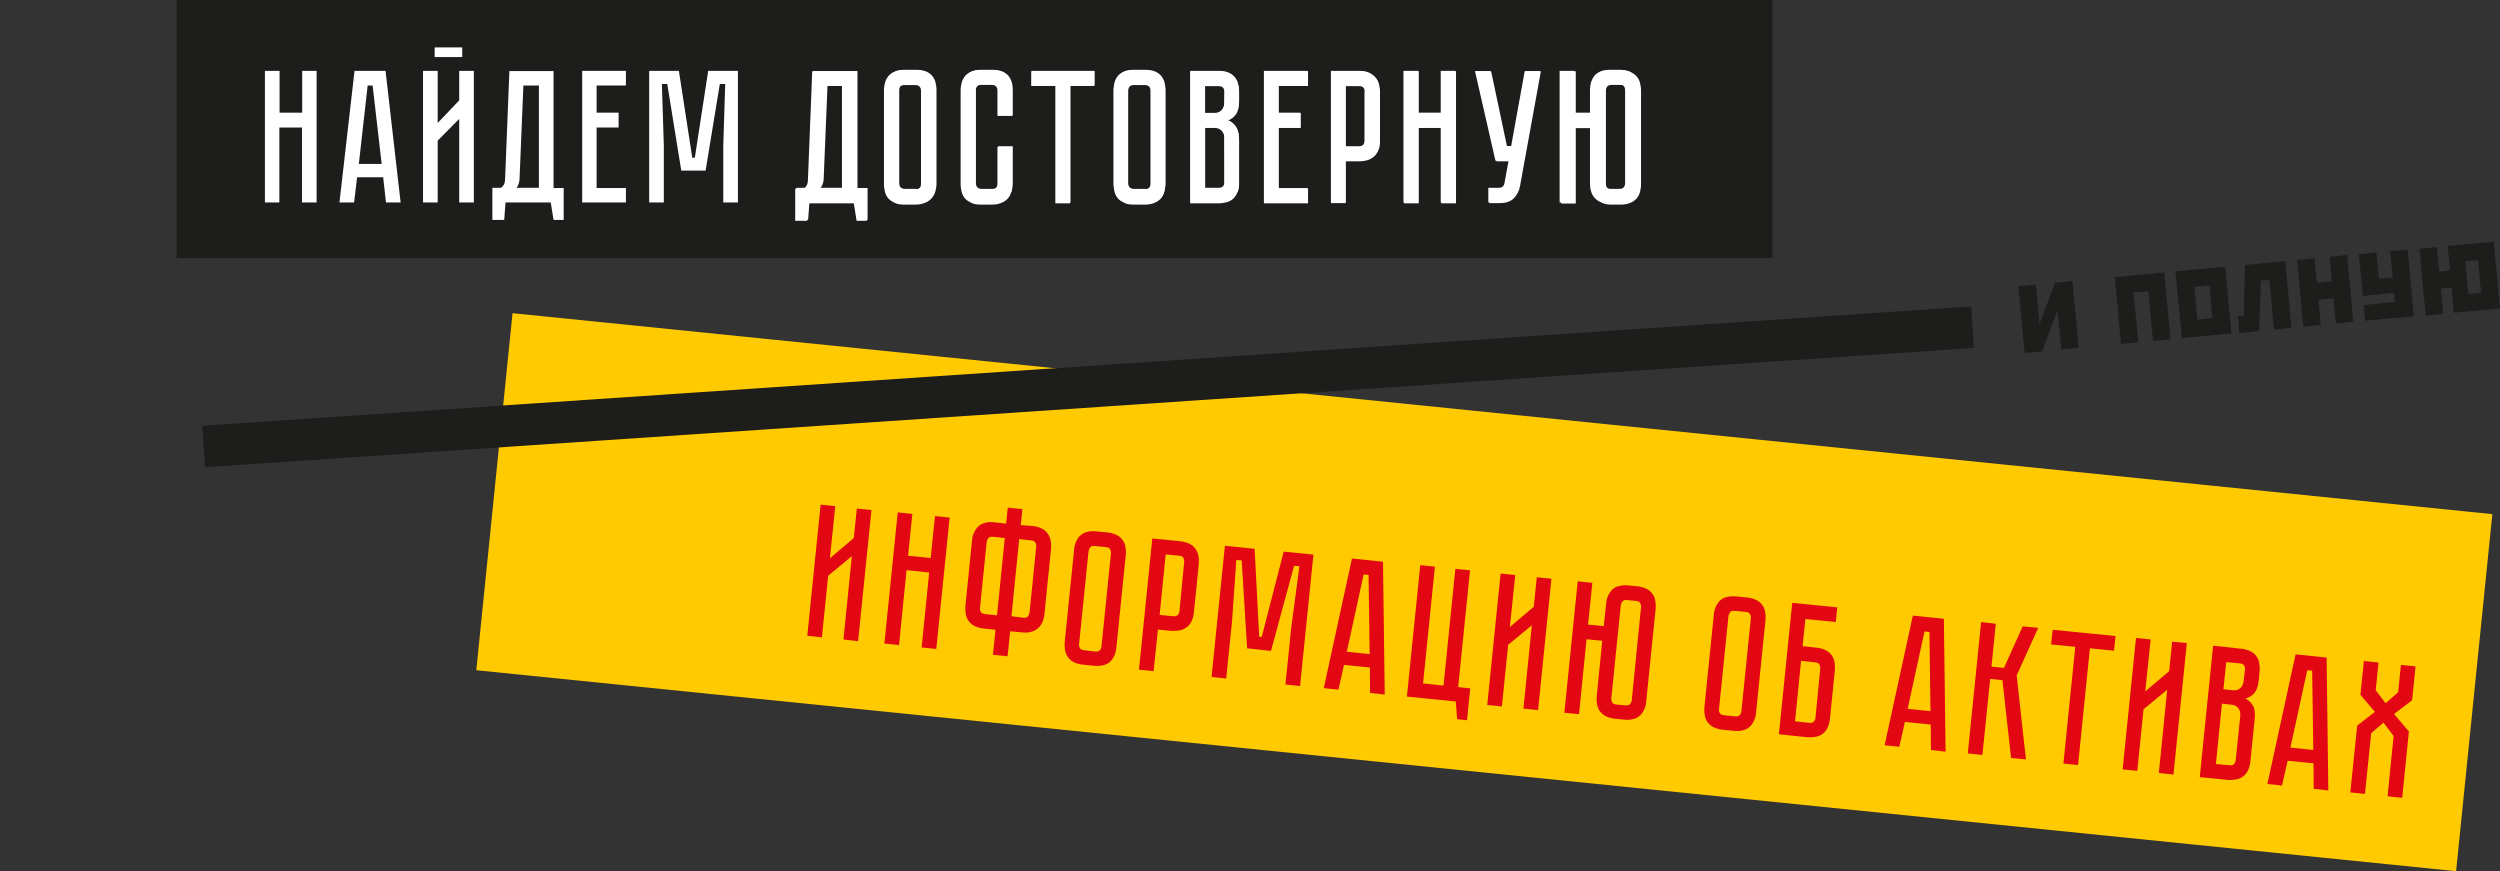 <?xml version="1.0" encoding="utf-8"?> <svg xmlns="http://www.w3.org/2000/svg" xmlns:xlink="http://www.w3.org/1999/xlink" version="1.1" id="_Слой_4" x="0px" y="0px" viewBox="0 0 1160.7 404.6" style="enable-background:new 0 0 1160.7 404.6;" xml:space="preserve"><rect x="0" y="0" width="1160.7" height="404.6" fill="#333333" stroke="none"/> <style type="text/css"> .st0{fill:#FFCB00;} .st1{fill:#1D1D1B;} .st2{fill:#FFFFFF;} .st3{fill:#E30613;} </style> <rect x="605.9" y="-186.9" transform="matrix(0.101 -0.995 0.995 0.101 345.904 932.917)" class="st0" width="166.6" height="923.8"></rect> <rect x="82" class="st1" width="740.9" height="119.8"></rect> <rect x="93.6" y="169.9" transform="matrix(0.998 -6.732088e-02 6.732088e-02 0.998 -10.941 34.407)" class="st1" width="822.9" height="19.3"></rect> <g> <path class="st2" d="M402.4,87.6v14.9h-4.7l-1.3-8.1h-21.1l-0.6,8.1h-5.5V87.6h4c1.2-0.8,1.9-2.2,1.9-4.1l2-50.4h20.6v54.5H402.4z M390.9,87.6V39.9h-7.2l-1.9,43.9c-0.1,1.5-0.6,2.8-1.4,3.8C380.4,87.6,390.9,87.6,390.9,87.6z"></path> <path class="st2" d="M425,32.6c1.7,0,3.2,0.2,4.4,0.8s2.2,1.2,2.9,2c0.7,0.8,1.3,1.8,1.6,3s0.5,2.4,0.5,3.7v43.4 c0,1.3-0.2,2.5-0.5,3.7c-0.4,1.2-0.9,2.2-1.6,3s-1.7,1.5-2.9,2c-1.2,0.5-2.7,0.8-4.4,0.8h-5.2c-1.7,0-3.2-0.2-4.4-0.8 s-2.2-1.2-2.9-2c-0.7-0.8-1.3-1.8-1.6-3s-0.5-2.4-0.5-3.7V42c0-1.3,0.2-2.5,0.5-3.7c0.4-1.2,0.9-2.2,1.6-3s1.7-1.5,2.9-2 c1.2-0.5,2.7-0.8,4.4-0.8C419.8,32.6,425,32.6,425,32.6z M425,88.1c0.9,0,1.6-0.3,2-0.8s0.6-1.2,0.6-1.8V42.1 c0-0.7-0.2-1.3-0.6-1.8s-1.1-0.8-2-0.8h-5.2c-1,0-1.7,0.3-2.1,0.8s-0.6,1.2-0.6,1.8v43.4c0,0.7,0.2,1.3,0.6,1.8s1.1,0.8,2.1,0.8 C419.8,88.1,425,88.1,425,88.1z"></path> <path class="st2" d="M463.1,68.2h6.8v17.3c0,1.3-0.2,2.5-0.5,3.7c-0.4,1.2-0.9,2.2-1.6,3s-1.7,1.5-2.9,2c-1.2,0.5-2.7,0.8-4.4,0.8 h-5.1c-1.7,0-3.2-0.2-4.4-0.8s-2.2-1.2-2.9-2c-0.7-0.8-1.3-1.8-1.6-3s-0.5-2.4-0.5-3.7V42c0-1.3,0.2-2.5,0.5-3.7 c0.4-1.2,0.9-2.2,1.6-3s1.7-1.5,2.9-2c1.2-0.5,2.7-0.8,4.4-0.8h5.1c1.7,0,3.2,0.2,4.4,0.8s2.2,1.2,2.9,2c0.7,0.8,1.3,1.8,1.6,3 s0.5,2.4,0.5,3.7v11.8h-6.8V42c0-0.7-0.2-1.3-0.6-1.8s-1.1-0.8-2-0.8h-5.1c-0.9,0-1.6,0.3-2,0.8s-0.6,1.2-0.6,1.8v43.4 c0,0.7,0.2,1.3,0.6,1.8s1.1,0.8,2,0.8h5.1c0.9,0,1.6-0.3,2-0.8s0.6-1.2,0.6-1.8V68.2z"></path> <path class="st2" d="M508,33.1v6.8h-11.2v54.5H490V39.9h-11.2v-6.8L508,33.1L508,33.1z"></path> <path class="st2" d="M531.6,32.6c1.7,0,3.2,0.2,4.4,0.8s2.2,1.2,2.9,2s1.3,1.8,1.6,3s0.5,2.4,0.5,3.7v43.4c0,1.3-0.2,2.5-0.5,3.7 s-0.9,2.2-1.6,3c-0.7,0.8-1.7,1.5-2.9,2s-2.7,0.8-4.4,0.8h-5.2c-1.7,0-3.2-0.2-4.4-0.8s-2.2-1.2-2.9-2s-1.3-1.8-1.6-3 s-0.5-2.4-0.5-3.7V42c0-1.3,0.2-2.5,0.5-3.7s0.9-2.2,1.6-3c0.7-0.8,1.7-1.5,2.9-2s2.7-0.8,4.4-0.8 C526.4,32.6,531.6,32.6,531.6,32.6z M531.6,88.1c0.9,0,1.6-0.3,2-0.8s0.6-1.2,0.6-1.8V42.1c0-0.7-0.2-1.3-0.6-1.8s-1.1-0.8-2-0.8 h-5.2c-1,0-1.7,0.3-2.1,0.8c-0.4,0.5-0.6,1.2-0.6,1.8v43.4c0,0.7,0.2,1.3,0.6,1.8s1.1,0.8,2.1,0.8 C526.4,88.1,531.6,88.1,531.6,88.1z"></path> <path class="st2" d="M565.9,33.1c1.7,0,3.2,0.2,4.4,0.8s2.2,1.2,2.9,2s1.3,1.8,1.6,3s0.5,2.4,0.5,3.7v4.3c0,2.8-0.5,4.8-1.5,6.2 s-2.2,2.3-3.8,2.9c1.6,0.6,2.9,1.6,3.8,3c1,1.4,1.5,3.5,1.5,6.2V85c0,1.7-0.2,3.2-0.8,4.4s-1.2,2.2-2,2.9c-0.8,0.7-1.8,1.3-3,1.6 s-2.4,0.5-3.7,0.5h-13.2V33.1H565.9L565.9,33.1z M568.5,42.6c0-0.7-0.2-1.3-0.6-1.8s-1.1-0.8-2.1-0.8h-6.4v12.7h4.6 c1.2,0,2.3-0.4,3.1-1.3s1.3-2,1.3-3.6L568.5,42.6L568.5,42.6z M568.5,64.3c0-1.5-0.4-2.7-1.3-3.6c-0.8-0.8-1.9-1.3-3.1-1.3h-4.6 v28.2h6.4c0.8,0,1.4-0.2,1.9-0.6s0.8-1.1,0.8-2.1L568.5,64.3L568.5,64.3z"></path> <path class="st2" d="M607.3,33.1v6.8h-13.6v12.6h10.2v6.9h-10.2v28.2h13.6v6.8h-20.4V33.1H607.3z"></path> <path class="st2" d="M640.7,65.5c0,1.7-0.2,3.2-0.8,4.4s-1.2,2.2-2.1,2.9c-0.9,0.7-1.9,1.3-3,1.6c-1.2,0.3-2.4,0.5-3.7,0.5h-6.3 v19.4H618V33.1h13.1c1.7,0,3.2,0.2,4.4,0.8s2.2,1.2,3,2s1.3,1.8,1.7,3c0.3,1.2,0.5,2.4,0.5,3.7L640.7,65.5L640.7,65.5z M633.8,42.6 c0-0.7-0.2-1.3-0.6-1.8s-1.1-0.8-2.1-0.8h-6.3v28.2h6.3c0.8,0,1.4-0.2,1.9-0.6s0.8-1.1,0.8-2.1L633.8,42.6L633.8,42.6z"></path> <path class="st2" d="M669.2,33.1h6.8v61.3h-6.8v-35h-10.5v35h-6.8V33.1h6.8v19.5h10.5V33.1z"></path> <path class="st2" d="M705.7,86.5c-0.4,2.2-1.4,4.1-2.9,5.6s-3.7,2.2-6.5,2.2h-4.8v-6.8h4.8c0.8,0,1.3-0.2,1.8-0.5 c0.4-0.3,0.7-0.8,0.8-1.2l2-10.9h-6.1l-9.5-41.8h7l7.4,35h2.4l6.4-35h6.9L705.7,86.5L705.7,86.5z"></path> <path class="st2" d="M752.5,32.6c1.7,0,3.2,0.2,4.4,0.8s2.2,1.2,2.9,2s1.3,1.8,1.6,3s0.5,2.4,0.5,3.7v43.4c0,1.3-0.2,2.5-0.5,3.7 s-0.9,2.2-1.6,3c-0.7,0.8-1.7,1.5-2.9,2s-2.7,0.8-4.4,0.8h-4.2c-1.7,0-3.2-0.2-4.4-0.8s-2.2-1.2-2.9-2s-1.3-1.8-1.6-3 s-0.5-2.4-0.5-3.7v-26h-7.3v35h-6.8V33.1h6.8v19.5h7.3V42c0-1.3,0.2-2.5,0.5-3.7s0.9-2.2,1.6-3c0.7-0.8,1.7-1.5,2.9-2 s2.7-0.8,4.4-0.8L752.5,32.6L752.5,32.6z M755.1,42c0-0.7-0.2-1.3-0.6-1.8s-1.1-0.8-2-0.8h-4.2c-1,0-1.7,0.3-2.1,0.8 c-0.4,0.5-0.6,1.2-0.6,1.8v43.4c0,0.7,0.2,1.3,0.6,1.8s1.1,0.8,2.1,0.8h4.2c0.9,0,1.6-0.3,2-0.8s0.6-1.2,0.6-1.8V42z"></path> <g> <path class="st2" d="M140.2,32.9h6.8V94h-6.8V59.2h-10.5V94H123V32.9h6.8v19.4h10.5V32.9z"></path> <path class="st2" d="M179.2,94l-1.3-11.7h-12.1L164.4,94h-6.8l7-61.1h14.4l7,61.1H179.2z M166.6,76.1h10.6L173,39.7h-2.3 L166.6,76.1z"></path> <path class="st2" d="M213.2,94V55.2l-10,10.1V94h-6.8V32.9h6.8v24.2l10-10.5V32.9h6.8V94H213.2z M214.6,22v4.5h-12.8V22H214.6z"></path> <path class="st2" d="M261.7,87.2v14.9H257l-1.3-8.1h-21l-0.6,8.1h-5.5V87.2h4c1.2-0.8,1.9-2.2,1.9-4l2-50.2H257v54.3H261.7z M250.2,87.2V39.7H243l-1.8,43.7c-0.1,1.5-0.6,2.8-1.4,3.8H250.2z"></path> <path class="st2" d="M290.6,32.9v6.8h-13.6v12.6h10.2v6.9h-10.2v28.1h13.6V94h-20.3V32.9H290.6z"></path> <path class="st2" d="M342.6,32.9V94h-6.8V67.6l0.9-28.6h-2.5l-6.6,40.2h-11.3L309.8,39h-2.5l0.9,28.6V94h-6.8V32.9h13.8l6.2,40.3 h1.2l6.2-40.3H342.6z"></path> <path class="st2" d="M402.8,87.2v14.9h-4.7l-1.3-8.1h-21l-0.6,8.1h-5.5V87.2h4c1.2-0.8,1.9-2.2,1.9-4l2-50.2h20.5v54.3H402.8z M391.4,87.2V39.7h-7.2l-1.8,43.7c-0.1,1.5-0.6,2.8-1.4,3.8H391.4z"></path> <path class="st2" d="M425.4,32.4c1.7,0,3.2,0.3,4.4,0.7c1.2,0.5,2.2,1.2,2.9,2c0.7,0.9,1.3,1.8,1.6,3s0.5,2.4,0.5,3.7v43.3 c0,1.3-0.2,2.5-0.5,3.7s-0.9,2.1-1.6,3c-0.7,0.9-1.7,1.5-2.9,2c-1.2,0.5-2.7,0.7-4.4,0.7h-5.2c-1.7,0-3.2-0.2-4.4-0.7 c-1.2-0.5-2.2-1.2-2.9-2c-0.7-0.8-1.3-1.8-1.6-3s-0.5-2.4-0.5-3.7V41.8c0-1.3,0.2-2.5,0.5-3.7s0.9-2.1,1.6-3 c0.7-0.8,1.7-1.5,2.9-2c1.2-0.5,2.7-0.7,4.4-0.7H425.4z M425.4,87.8c0.9,0,1.6-0.3,2-0.8c0.4-0.5,0.6-1.1,0.6-1.8V41.8 c0-0.7-0.2-1.3-0.6-1.8c-0.4-0.5-1.1-0.8-2-0.8h-5.2c-1,0-1.7,0.3-2.1,0.8c-0.4,0.5-0.6,1.1-0.6,1.8v43.3c0,0.7,0.2,1.3,0.6,1.8 c0.4,0.5,1.1,0.8,2.1,0.8H425.4z"></path> <path class="st2" d="M463.4,67.9h6.8v17.2c0,1.3-0.2,2.5-0.5,3.7c-0.4,1.1-0.9,2.1-1.6,3c-0.7,0.9-1.7,1.5-2.9,2 c-1.2,0.5-2.7,0.7-4.4,0.7h-5.1c-1.7,0-3.2-0.2-4.4-0.7c-1.2-0.5-2.2-1.2-2.9-2c-0.7-0.8-1.3-1.8-1.6-3s-0.5-2.4-0.5-3.7V41.8 c0-1.3,0.2-2.5,0.5-3.7s0.9-2.1,1.6-3c0.7-0.8,1.7-1.5,2.9-2c1.2-0.5,2.7-0.7,4.4-0.7h5.1c1.7,0,3.2,0.3,4.4,0.7 c1.2,0.5,2.2,1.2,2.9,2c0.7,0.9,1.3,1.8,1.6,3c0.4,1.1,0.5,2.4,0.5,3.7v11.8h-6.8V41.8c0-0.7-0.2-1.3-0.6-1.8 c-0.4-0.5-1.1-0.8-2-0.8h-5.1c-0.9,0-1.6,0.3-2,0.8c-0.4,0.5-0.6,1.1-0.6,1.8v43.3c0,0.7,0.2,1.3,0.6,1.8c0.4,0.5,1.1,0.8,2,0.8 h5.1c0.9,0,1.6-0.3,2-0.8c0.4-0.5,0.6-1.1,0.6-1.8V67.9z"></path> <path class="st2" d="M508.2,32.9v6.8H497V94h-6.8V39.7H479v-6.8H508.2z"></path> <path class="st2" d="M531.7,32.4c1.7,0,3.2,0.3,4.4,0.7c1.2,0.5,2.2,1.2,2.9,2c0.7,0.9,1.3,1.8,1.6,3s0.5,2.4,0.5,3.7v43.3 c0,1.3-0.2,2.5-0.5,3.7s-0.9,2.1-1.6,3c-0.7,0.9-1.7,1.5-2.9,2c-1.2,0.5-2.7,0.7-4.4,0.7h-5.2c-1.7,0-3.2-0.2-4.4-0.7 c-1.2-0.5-2.2-1.2-2.9-2c-0.7-0.8-1.3-1.8-1.6-3s-0.5-2.4-0.5-3.7V41.8c0-1.3,0.2-2.5,0.5-3.7s0.9-2.1,1.6-3 c0.7-0.8,1.7-1.5,2.9-2c1.2-0.5,2.7-0.7,4.4-0.7H531.7z M531.7,87.8c0.9,0,1.6-0.3,2-0.8c0.4-0.5,0.6-1.1,0.6-1.8V41.8 c0-0.7-0.2-1.3-0.6-1.8c-0.4-0.5-1.1-0.8-2-0.8h-5.2c-1,0-1.7,0.3-2.1,0.8c-0.4,0.5-0.6,1.1-0.6,1.8v43.3c0,0.7,0.2,1.3,0.6,1.8 c0.4,0.5,1.1,0.8,2.1,0.8H531.7z"></path> <path class="st2" d="M565.8,32.9c1.7,0,3.2,0.2,4.4,0.7c1.2,0.5,2.2,1.2,2.9,2c0.7,0.9,1.3,1.8,1.6,3s0.5,2.4,0.5,3.7v4.3 c0,2.8-0.5,4.8-1.5,6.2c-1,1.4-2.2,2.3-3.8,2.9c1.6,0.6,2.9,1.6,3.8,2.9c1,1.4,1.5,3.4,1.5,6.2v19.7c0,1.7-0.2,3.2-0.7,4.4 c-0.5,1.2-1.2,2.2-2,2.9c-0.9,0.7-1.8,1.3-3,1.6s-2.4,0.5-3.7,0.5h-13.1V32.9H565.8z M568.5,42.3c0-0.7-0.2-1.3-0.6-1.8 c-0.4-0.5-1.1-0.8-2.1-0.8h-6.3v12.7h4.6c1.2,0,2.3-0.4,3.1-1.3c0.8-0.8,1.3-2,1.3-3.6V42.3z M568.5,64c0-1.5-0.4-2.7-1.3-3.6 c-0.9-0.9-1.9-1.3-3.1-1.3h-4.6v28.1h6.3c0.8,0,1.4-0.2,1.9-0.6c0.5-0.4,0.7-1.1,0.7-2.1V64z"></path> <path class="st2" d="M607.1,32.9v6.8h-13.6v12.6h10.2v6.9h-10.2v28.1h13.6V94h-20.3V32.9H607.1z"></path> <path class="st2" d="M640.4,65.2c0,1.7-0.2,3.2-0.7,4.4c-0.5,1.2-1.2,2.2-2.1,2.9c-0.9,0.7-1.9,1.3-3,1.6 c-1.1,0.4-2.4,0.5-3.7,0.5h-6.2V94h-6.8V32.9h13c1.7,0,3.2,0.2,4.4,0.7c1.2,0.5,2.2,1.2,2.9,2c0.8,0.9,1.3,1.8,1.7,3 c0.4,1.1,0.5,2.4,0.5,3.7V65.2z M633.6,42.3c0-0.7-0.2-1.3-0.6-1.8c-0.4-0.5-1.1-0.8-2.1-0.8h-6.2v28.2h6.2c0.8,0,1.4-0.2,1.9-0.6 c0.5-0.4,0.7-1.1,0.7-2.1V42.3z"></path> <path class="st2" d="M668.9,32.9h6.8V94h-6.8V59.2h-10.5V94h-6.8V32.9h6.8v19.4h10.5V32.9z"></path> <path class="st2" d="M705.2,86.2c-0.4,2.2-1.4,4.1-2.9,5.6s-3.7,2.2-6.5,2.2h-4.8v-6.8h4.8c0.8,0,1.3-0.2,1.8-0.5 c0.4-0.4,0.7-0.8,0.8-1.2l2-10.9h-6.1l-9.5-41.6h7l7.4,34.8h2.4l6.3-34.8h6.9L705.2,86.2z"></path> <path class="st2" d="M751.8,32.4c1.7,0,3.2,0.3,4.4,0.7c1.2,0.5,2.2,1.2,2.9,2c0.7,0.9,1.3,1.8,1.6,3c0.4,1.1,0.5,2.4,0.5,3.7 v43.3c0,1.3-0.2,2.5-0.5,3.7c-0.4,1.1-0.9,2.1-1.6,3c-0.7,0.9-1.7,1.5-2.9,2c-1.2,0.5-2.7,0.7-4.4,0.7h-4.2 c-1.7,0-3.2-0.2-4.4-0.7c-1.2-0.5-2.2-1.2-2.9-2c-0.7-0.8-1.3-1.8-1.6-3c-0.4-1.1-0.5-2.4-0.5-3.7v-26h-7.3V94h-6.8V32.9h6.8v19.4 h7.3V41.8c0-1.3,0.2-2.5,0.5-3.7c0.4-1.1,0.9-2.1,1.6-3c0.7-0.8,1.7-1.5,2.9-2c1.2-0.5,2.7-0.7,4.4-0.7H751.8z M754.5,41.8 c0-0.7-0.2-1.3-0.6-1.8c-0.4-0.5-1.1-0.8-2-0.8h-4.2c-1,0-1.7,0.3-2.1,0.8c-0.4,0.5-0.6,1.1-0.6,1.8v43.3c0,0.7,0.2,1.3,0.6,1.8 c0.4,0.5,1.1,0.8,2.1,0.8h4.2c0.9,0,1.6-0.3,2-0.8c0.4-0.5,0.6-1.1,0.6-1.8V41.8z"></path> </g> </g> <g> <path class="st3" d="M391.6,296.9l3.9-38.7l-11,9.1l-2.9,28.6l-6.8-0.7l6.2-60.9l6.8,0.7l-2.5,24.2l11.1-9.4l1.4-13.7l6.8,0.7 l-6.2,60.9L391.6,296.9L391.6,296.9z"></path> <path class="st3" d="M434.1,239.6l6.8,0.7l-6.2,61l-6.8-0.7l3.5-34.8l-10.5-1.1l-3.5,34.8l-6.8-0.7l6.2-60.9l6.8,0.7l-2,19.4 l10.5,1.1L434.1,239.6z"></path> <path class="st3" d="M479.4,244.2c1.7,0.2,3.1,0.6,4.3,1.2s2.1,1.4,2.7,2.3c0.7,0.9,1.1,2,1.4,3.2c0.2,1.2,0.3,2.4,0.2,3.7 l-3.1,30.6c-0.1,1.3-0.4,2.5-0.9,3.6s-1.1,2-2,2.8s-1.9,1.4-3.1,1.7c-1.2,0.4-2.7,0.5-4.4,0.3l-5.5-0.5l-1.2,11.6L461,304l1.2-11.6 l-5.5-0.6c-1.7-0.2-3.1-0.6-4.3-1.2s-2-1.4-2.7-2.3c-0.6-0.9-1.1-2-1.3-3.1s-0.3-2.4-0.2-3.7l3.1-30.6c0.1-1.3,0.4-2.5,0.9-3.6 s1.1-2,1.9-2.8s1.9-1.4,3.1-1.7c1.2-0.4,2.7-0.5,4.4-0.3l5.5,0.6l0.8-7.4l6.8,0.7l-0.8,7.4L479.4,244.2L479.4,244.2z M466.5,249.8 l-5.5-0.6c-1-0.1-1.7,0.1-2.1,0.6s-0.7,1.1-0.8,1.8l-3.1,30.6c-0.1,0.7,0,1.3,0.4,1.9c0.3,0.6,1,0.9,2,1l5.5,0.6L466.5,249.8 L466.5,249.8z M475.1,286.8c1,0.1,1.7-0.1,2.1-0.6s0.7-1.1,0.8-1.8l3.1-30.6c0.1-0.7-0.1-1.3-0.4-1.9c-0.3-0.6-1-0.9-2-1l-5.5-0.6 l-3.6,35.8L475.1,286.8z"></path> <path class="st3" d="M514.2,247.2c1.7,0.2,3.1,0.6,4.3,1.2s2,1.4,2.7,2.3c0.7,0.9,1.1,2,1.3,3.1s0.3,2.4,0.2,3.7l-4.4,43.2 c-0.1,1.3-0.4,2.5-0.9,3.6s-1.1,2-1.9,2.8c-0.8,0.8-1.8,1.4-3.1,1.7s-2.7,0.5-4.4,0.3l-5.2-0.5c-1.7-0.2-3.1-0.6-4.3-1.2 s-2-1.4-2.7-2.3c-0.6-0.9-1.1-2-1.3-3.1s-0.3-2.4-0.2-3.7l4.4-43.2c0.1-1.3,0.4-2.5,0.9-3.6s1.1-2.1,1.9-2.8s1.9-1.4,3.1-1.7 c1.2-0.4,2.7-0.5,4.4-0.3L514.2,247.2L514.2,247.2z M508.5,302.5c0.9,0.1,1.6-0.1,2.1-0.6s0.7-1.1,0.8-1.8l4.4-43.2 c0.1-0.7-0.1-1.3-0.4-1.9s-1-0.9-1.9-1l-5.2-0.5c-1-0.1-1.7,0.1-2.1,0.6s-0.7,1.1-0.8,1.8L501,299c-0.1,0.7,0,1.3,0.4,1.9 c0.3,0.6,1,0.9,2,1L508.5,302.5L508.5,302.5z"></path> <path class="st3" d="M554.3,284.4c-0.2,1.7-0.6,3.1-1.2,4.3s-1.4,2-2.4,2.7s-2,1.1-3.2,1.3c-1.2,0.2-2.4,0.3-3.7,0.2l-6.2-0.6 l-2,19.3l-6.8-0.7L535,250l13,1.3c1.7,0.2,3.1,0.6,4.3,1.2s2.1,1.4,2.7,2.3c0.7,0.9,1.1,2,1.4,3.2c0.2,1.2,0.3,2.4,0.2,3.7 L554.3,284.4L554.3,284.4z M549.8,260.9c0.1-0.7-0.1-1.3-0.4-1.9c-0.3-0.6-1-0.9-2-1l-6.2-0.6l-2.8,28.1l6.2,0.6 c0.8,0.1,1.4,0,2-0.4c0.5-0.3,0.9-1,1-2L549.8,260.9L549.8,260.9z"></path> <path class="st3" d="M609.8,257.5l-6.2,61l-6.8-0.7l2.7-26.4l3.8-28.5l-2.5-0.2l-10.7,39.5L579,301l-2.5-40.8L574,260l-2,28.6 l-2.7,26.4l-6.8-0.7l6.2-60.9l13.8,1.4l2.1,40.8l1.2,0.1l10.2-39.6L609.8,257.5L609.8,257.5z"></path> <path class="st3" d="M636.1,321.7l-0.1-11.8l-12-1.2l-2.6,11.5l-6.8-0.7l13.1-60.2l14.4,1.5l0.8,61.7L636.1,321.7L636.1,321.7z M625.3,302.6l10.6,1.1l-0.5-36.8l-2.3-0.2L625.3,302.6L625.3,302.6z"></path> <path class="st3" d="M682.6,319.6l-1.5,14.8l-4.6-0.5l-0.6-8.2l-22.7-2.3l6.2-61l6.8,0.7l-5.5,54.2l9.5,1l5.5-54.2l6.8,0.7L677,319 L682.6,319.6L682.6,319.6z"></path> <path class="st3" d="M707.3,329l3.9-38.7l-11,9.1l-2.9,28.6l-6.8-0.7l6.2-61l6.8,0.7l-2.5,24.1l11.1-9.4l1.4-13.7l6.8,0.7l-6.2,61 L707.3,329L707.3,329z"></path> <path class="st3" d="M760.2,272.2c1.7,0.2,3.1,0.6,4.3,1.2s2,1.4,2.7,2.3s1.1,2,1.3,3.1c0.2,1.2,0.3,2.4,0.2,3.7l-4.4,43.2 c-0.1,1.3-0.4,2.5-0.9,3.6s-1.1,2-1.9,2.8c-0.8,0.8-1.8,1.4-3.1,1.7c-1.2,0.4-2.7,0.5-4.4,0.3l-4.2-0.4c-1.7-0.2-3.1-0.6-4.3-1.2 s-2-1.4-2.7-2.3s-1.1-2-1.3-3.1s-0.3-2.4-0.2-3.7l2.6-25.9l-7.3-0.7l-3.5,34.8l-6.8-0.7l6.2-61l6.8,0.7l-2,19.4l7.3,0.7l1.1-10.5 c0.1-1.3,0.4-2.5,0.9-3.6s1.1-2,1.9-2.8s1.8-1.4,3.1-1.7s2.7-0.5,4.4-0.3L760.2,272.2L760.2,272.2z M761.9,281.9 c0.1-0.7-0.1-1.3-0.4-1.9s-1-0.9-1.9-1l-4.2-0.4c-1-0.1-1.7,0.1-2.1,0.6c-0.4,0.5-0.7,1.1-0.8,1.8l-4.4,43.2 c-0.1,0.7,0.1,1.3,0.4,1.9c0.3,0.6,1,0.9,2,1l4.2,0.4c0.9,0.1,1.6-0.1,2.1-0.6s0.7-1.1,0.8-1.8L761.9,281.9L761.9,281.9z"></path> <path class="st3" d="M811.2,277.4c1.7,0.2,3.1,0.6,4.3,1.2s2,1.4,2.7,2.3s1.1,2,1.3,3.1c0.2,1.2,0.3,2.4,0.2,3.7l-4.4,43.2 c-0.1,1.3-0.4,2.5-0.9,3.6s-1.1,2-1.9,2.8c-0.8,0.8-1.8,1.4-3.1,1.7c-1.2,0.4-2.7,0.5-4.4,0.3l-5.2-0.5c-1.7-0.2-3.1-0.6-4.3-1.2 s-2-1.4-2.7-2.3s-1.1-2-1.3-3.1s-0.3-2.4-0.2-3.7l4.4-43.2c0.1-1.3,0.4-2.5,0.9-3.6s1.1-2,1.9-2.8c0.8-0.8,1.8-1.4,3.1-1.7 s2.7-0.5,4.4-0.3L811.2,277.4L811.2,277.4z M805.6,332.6c0.9,0.1,1.6-0.1,2.1-0.6s0.7-1.1,0.8-1.8l4.4-43.2 c0.1-0.7-0.1-1.3-0.4-1.9s-1-0.9-1.9-1l-5.2-0.5c-1-0.1-1.7,0.1-2.1,0.6s-0.7,1.1-0.8,1.8l-4.4,43.2c-0.1,0.7,0,1.3,0.4,1.9 c0.3,0.6,1,0.9,2,1L805.6,332.6L805.6,332.6z"></path> <path class="st3" d="M843.4,300.7c1.7,0.2,3.1,0.6,4.3,1.2s2,1.4,2.7,2.3c0.6,0.9,1.1,2,1.3,3.1c0.2,1.2,0.3,2.4,0.2,3.7l-2.3,22.8 c-0.2,1.7-0.6,3.1-1.2,4.3s-1.4,2-2.3,2.7c-0.9,0.6-2,1.1-3.2,1.3c-1.2,0.2-2.4,0.3-3.7,0.2l-13.3-1.4l6.2-61L853,282l-0.7,6.8 l-14.1-1.4l-1.3,12.6L843.4,300.7L843.4,300.7z M845.1,310.4c0.1-0.7-0.1-1.3-0.4-1.9s-1-0.9-2-1l-6.5-0.7l-2.8,28.1l6.5,0.7 c0.8,0.1,1.4,0,2-0.4c0.5-0.3,0.9-1,1-2L845.1,310.4L845.1,310.4z"></path> <path class="st3" d="M896.5,348.2l-0.1-11.8l-12-1.2l-2.6,11.5L875,346l13.1-60.2l14.4,1.5l0.8,61.7L896.5,348.2L896.5,348.2z M885.7,329.1l10.6,1.1l-0.5-36.8l-2.3-0.2L885.7,329.1L885.7,329.1z"></path> <path class="st3" d="M926.6,289.6l-2,19.9l5.8,0.6l8.7-19.3l7.2,0.7l-10,22.1l4.3,39l-6.9-0.7l-4-36.1l-5.7-0.6l-3.6,35.3l-6.8-0.7 l6.2-61L926.6,289.6L926.6,289.6z"></path> <path class="st3" d="M982.2,295.3l-0.7,6.8l-11.2-1.1l-5.5,54.2l-6.8-0.7l5.5-54.2l-11.2-1.1l0.7-6.8L982.2,295.3L982.2,295.3z"></path> <path class="st3" d="M1002.3,358.9l3.9-38.7l-11,9.1l-2.9,28.6l-6.8-0.7l6.2-61l6.8,0.7L996,321l11.1-9.4l1.4-13.7l6.8,0.7l-6.2,61 L1002.3,358.9L1002.3,358.9z"></path> <path class="st3" d="M1040.6,301.2c1.7,0.2,3.1,0.6,4.3,1.2s2.1,1.4,2.7,2.3c0.7,0.9,1.1,2,1.3,3.1c0.2,1.2,0.3,2.4,0.2,3.7 l-0.4,4.3c-0.3,2.8-1,4.8-2.1,6c-1.1,1.3-2.5,2.1-4.1,2.5c1.5,0.8,2.7,1.9,3.5,3.3s1.1,3.6,0.8,6.3l-2,19.7 c-0.2,1.7-0.6,3.1-1.2,4.3s-1.4,2-2.3,2.7c-0.9,0.6-2,1.1-3.2,1.3s-2.4,0.3-3.7,0.2l-13.1-1.3l6.2-61L1040.6,301.2L1040.6,301.2z M1040.1,332.5c0.2-1.5-0.2-2.8-0.9-3.7s-1.8-1.5-3-1.6l-4.6-0.5l-2.8,28l6.3,0.6c0.8,0.1,1.4,0,1.9-0.4c0.5-0.3,0.8-1,1-2 L1040.1,332.5L1040.1,332.5z M1042.3,310.9c0.1-0.7-0.1-1.3-0.4-1.9s-1-0.9-2-1l-6.3-0.6l-1.3,12.6l4.6,0.5c1.2,0.1,2.3-0.2,3.2-1 c0.9-0.8,1.5-1.9,1.6-3.4L1042.3,310.9L1042.3,310.9z"></path> <path class="st3" d="M1074.2,366.2l-0.1-11.8l-12-1.2l-2.6,11.5l-6.8-0.7l13.1-60.2l14.4,1.5l0.8,61.7L1074.2,366.2L1074.2,366.2z M1063.4,347.1l10.6,1.1l-0.5-36.8l-2.3-0.2L1063.4,347.1L1063.4,347.1z"></path> <path class="st3" d="M1111.5,331.5l6.9,8.1l-3.1,30.8l-6.8-0.7l2.8-28l-4.7-6.2l-5.7,4.9l-2.9,28.2l-6.8-0.7l3.2-31l8.2-6.4 l-6.7-7.9l1.6-15.7l6.8,0.7l-1.3,12.9l4.6,6l5.8-5.1l1.3-12.7l6.8,0.7l-1.6,15.7L1111.5,331.5L1111.5,331.5z"></path> </g> <g> <path class="st1" d="M954.1,131.3l8.1-0.8l2.9,31l-8.1,0.8l-1.7-18.3l-7.2,19.1l-8.1,0.8l-2.2-23.1l-0.7-7.9l8.1-0.8l1.7,18.3 L954.1,131.3L954.1,131.3z"></path> <path class="st1" d="M981.9,128.7l22.9-2.2l2.9,31l-8.1,0.8l-2.2-23.1l-6.8,0.6l2.2,23.1l-8.1,0.8L981.9,128.7L981.9,128.7z"></path> <path class="st1" d="M1010,126l23.1-2.2l2.9,31l-23,2.2L1010,126L1010,126z M1018.8,133.2l1.4,15.2l7-0.7l-1.4-15.2L1018.8,133.2 L1018.8,133.2z"></path> <path class="st1" d="M1042.3,123l18.7-1.8l2.9,31l-8.1,0.8l-2.2-23.1l-3.9,0.4l-0.9,23.4l-9.1,0.9l-0.7-7.9l2.7-0.2L1042.3,123 L1042.3,123z"></path> <path class="st1" d="M1066.5,120.7l8.1-0.8l1.1,11.4l7-0.7l-1.1-11.4l8.1-0.8l2.9,31l-8.1,0.8l-1.1-11.7l-7,0.7l1.1,11.7l-8.1,0.8 l-2.2-23.1L1066.5,120.7L1066.5,120.7z"></path> <path class="st1" d="M1095.2,118l8.1-0.8l1.2,12.2l6.4-0.6l-1.2-12.2l8.1-0.8l2.9,31l-22.6,2.1l-0.7-7.3l14.5-1.4l-0.4-4.2 l-14.5,1.4l-1.1-11.6L1095.2,118L1095.2,118z"></path> <path class="st1" d="M1136.4,114.2l21.4-2l2.9,31l-21.4,2l-1.1-11.7l-5,0.5l1.1,11.7l-8.1,0.8l-2.9-31l8.1-0.8l1.1,11.4l5-0.5 L1136.4,114.2L1136.4,114.2z M1144.6,121.3l1.4,15.2l5.9-0.6l-1.4-15.2L1144.6,121.3z"></path> </g> </svg> 